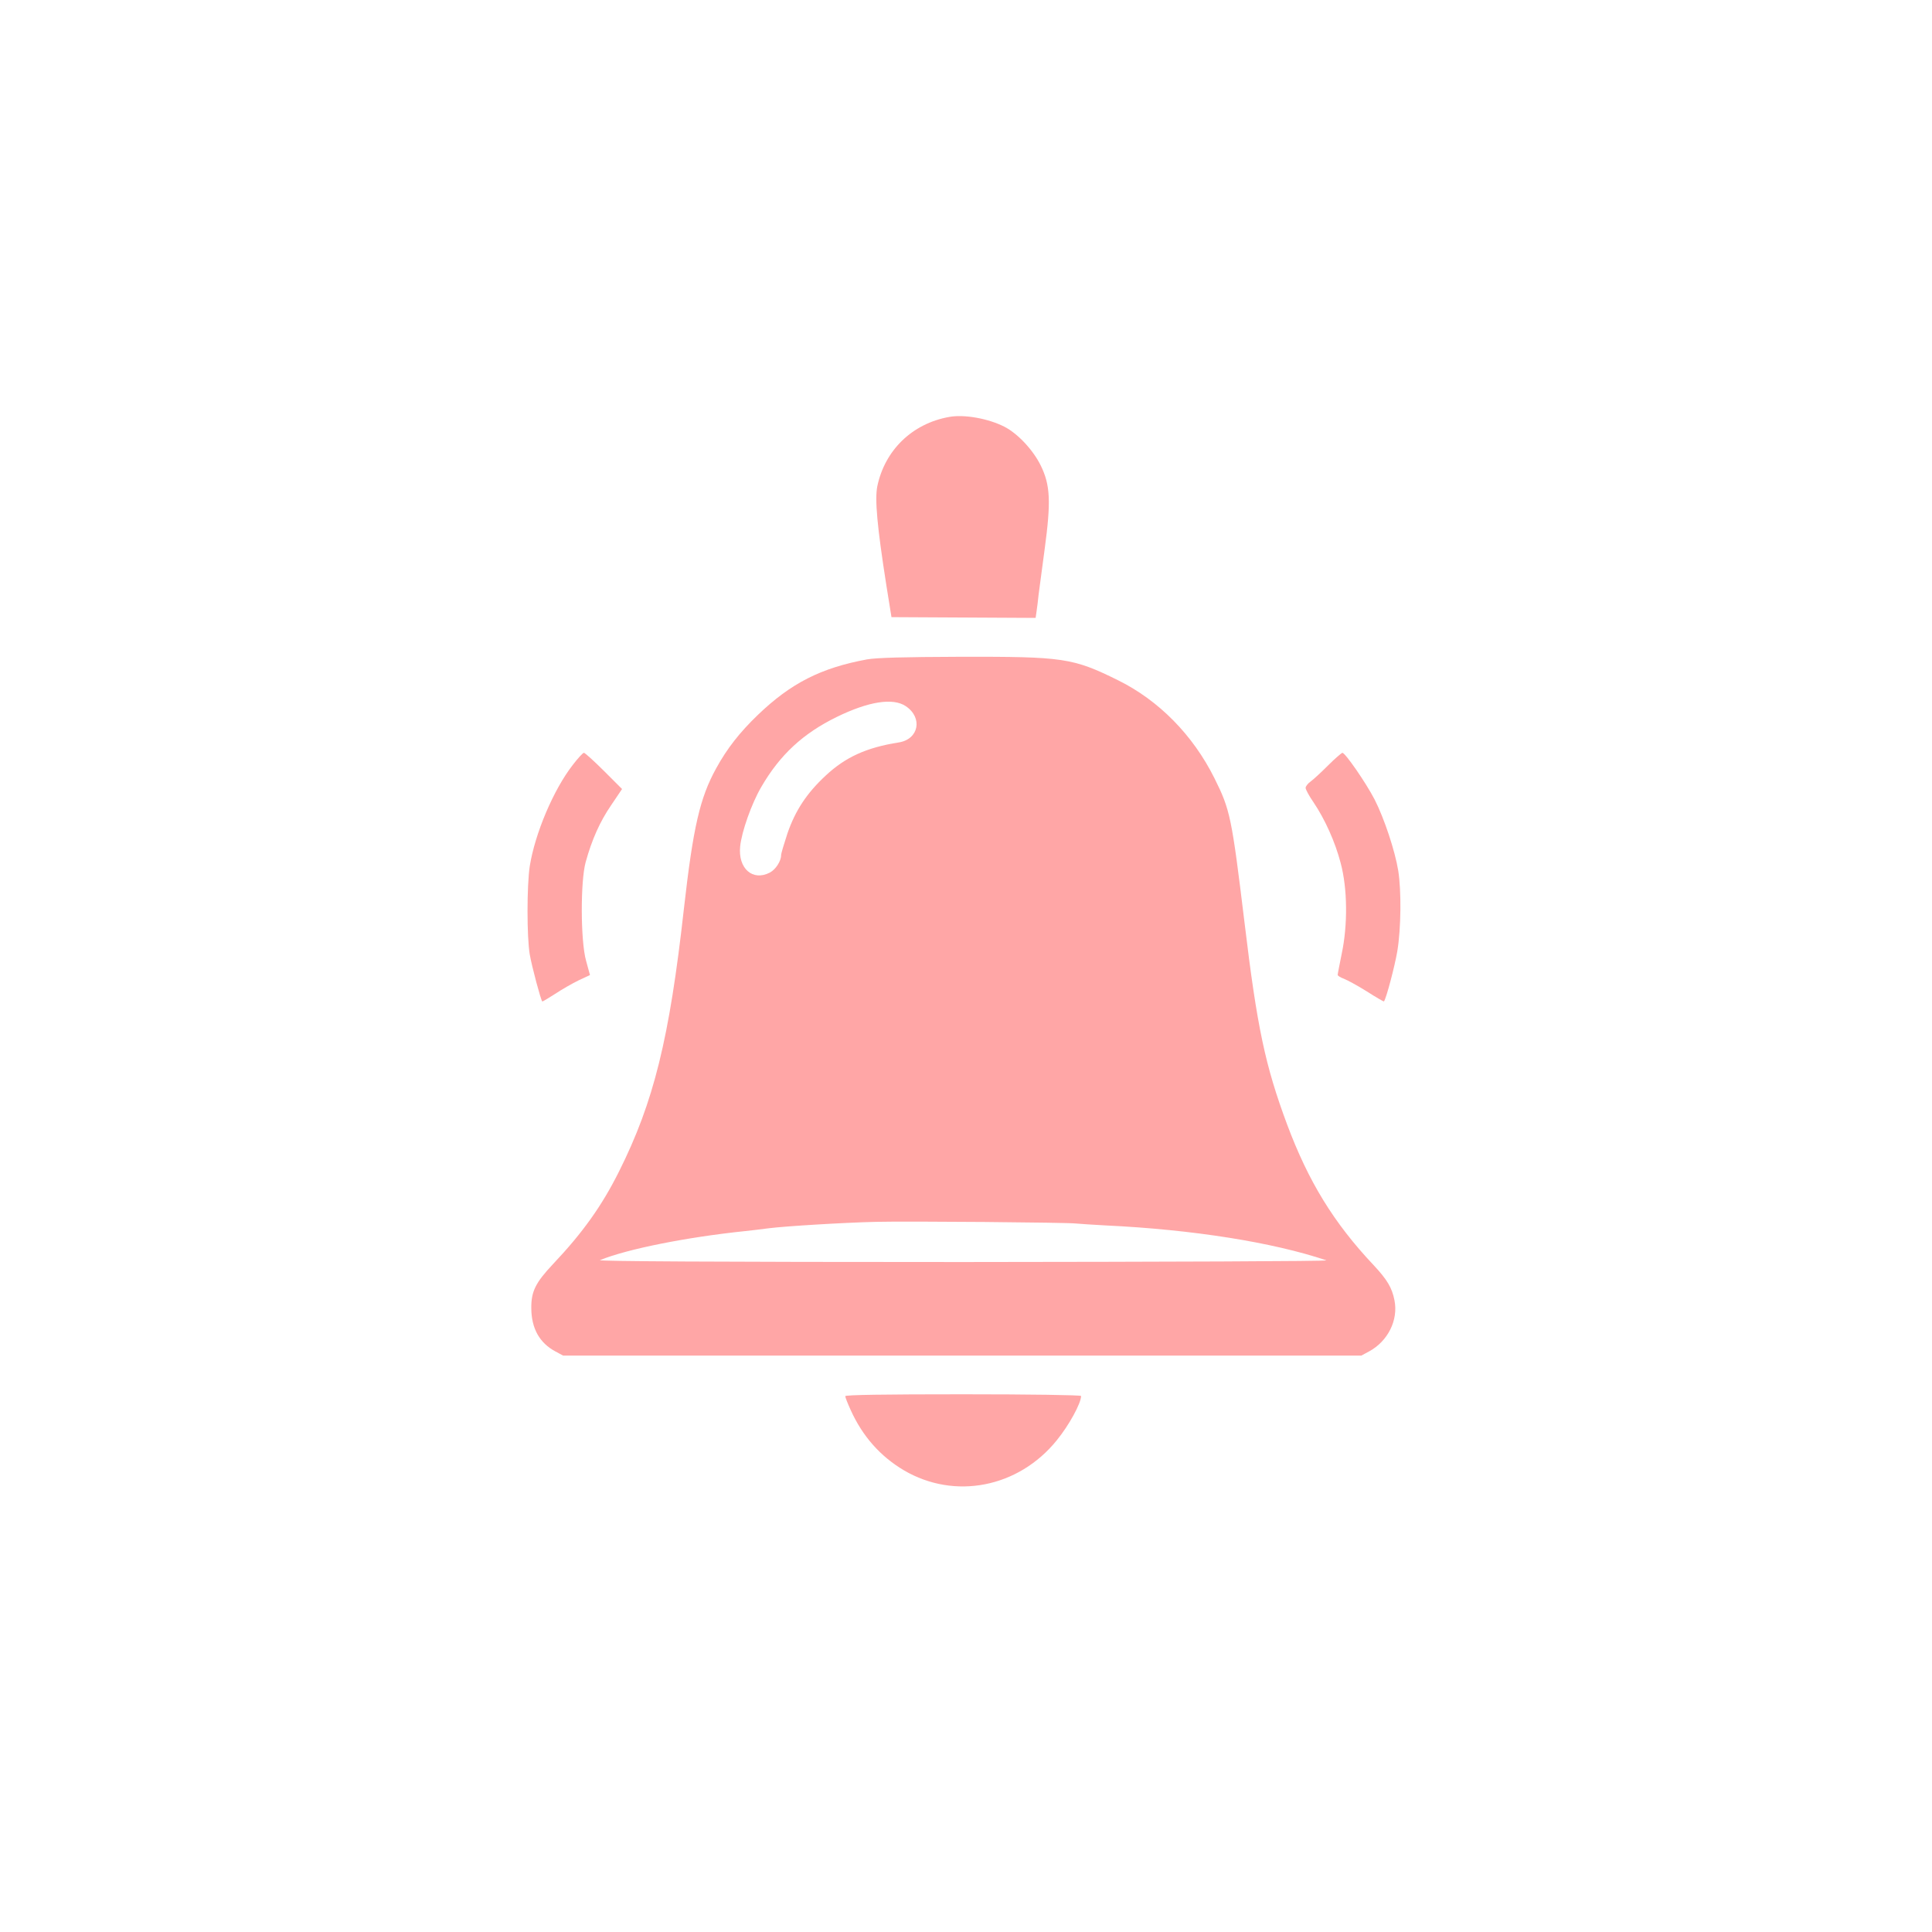 <?xml version="1.0" standalone="no"?>
<!DOCTYPE svg PUBLIC "-//W3C//DTD SVG 20010904//EN"
 "http://www.w3.org/TR/2001/REC-SVG-20010904/DTD/svg10.dtd">
<svg version="1.0" xmlns="http://www.w3.org/2000/svg"
 width="1024pt" height="1024pt" viewBox="0 0 1024 1024"
 preserveAspectRatio="xMidYMid meet">

<g transform="translate(0,1024) scale(0.1,-0.1)"
fill="#ffa6a6" stroke="none">
<path d="M5030 8030 c-195 -35 -340 -176 -380 -367 -14 -69 -1 -214 48 -526
l27 -168 382 -2 382 -2 5 35 c3 19 8 60 11 90 4 30 18 138 32 240 34 252 30
339 -21 443 -41 83 -122 169 -192 205 -86 44 -214 67 -294 52z"/>
<path d="M4595 6745 c-244 -45 -403 -126 -578 -294 -96 -92 -164 -179 -221
-283 -86 -156 -122 -310 -171 -743 -77 -691 -160 -1026 -344 -1394 -91 -182
-192 -324 -350 -491 -93 -99 -116 -145 -115 -235 1 -107 44 -183 128 -228 l41
-22 2115 0 2115 0 41 22 c100 54 156 166 135 271 -13 67 -39 110 -111 187
-212 225 -345 443 -458 745 -116 312 -159 513 -226 1072 -68 560 -76 596 -159
763 -114 229 -295 413 -512 520 -239 118 -289 125 -834 124 -302 -1 -446 -5
-496 -14z m206 -248 c91 -61 69 -175 -37 -192 -172 -27 -283 -78 -388 -176
-100 -93 -160 -184 -202 -305 -18 -55 -34 -107 -34 -117 0 -31 -29 -76 -60
-92 -91 -47 -169 22 -157 139 8 78 60 226 112 315 98 169 220 283 400 371 168
82 298 103 366 57z m904 -2742 c17 -2 86 -6 155 -10 461 -22 884 -89 1170
-185 14 -5 -852 -8 -1925 -9 -1326 0 -1942 4 -1925 10 144 59 461 122 770 154
30 3 87 10 125 15 87 11 396 30 570 34 162 4 1019 -3 1060 -9z"/>
<path d="M3036 6186 c-102 -131 -200 -362 -228 -536 -16 -103 -16 -378 0 -470
11 -63 58 -239 66 -248 2 -1 32 17 68 40 36 24 92 56 125 72 l60 28 -21 77
c-29 104 -30 419 -2 521 33 120 76 216 135 302 l58 86 -96 96 c-53 53 -101 96
-106 96 -6 0 -32 -29 -59 -64z"/>
<path d="M7040 6184 c-36 -36 -77 -74 -92 -85 -16 -11 -28 -27 -28 -35 0 -8
18 -42 41 -75 61 -90 116 -212 145 -324 36 -134 38 -328 5 -482 -11 -55 -21
-105 -21 -110 0 -5 15 -14 34 -21 18 -7 73 -37 121 -67 48 -31 89 -54 90 -53
12 13 58 189 71 266 20 120 22 321 5 427 -17 105 -74 277 -125 377 -46 89
-156 248 -171 248 -5 -1 -39 -30 -75 -66z"/>
<path d="M4480 2840 c0 -6 13 -39 29 -74 63 -139 157 -245 282 -319 269 -158
607 -92 810 159 66 81 129 197 129 235 0 5 -273 9 -625 9 -419 0 -625 -3 -625
-10z"/>
</g>
</svg>
